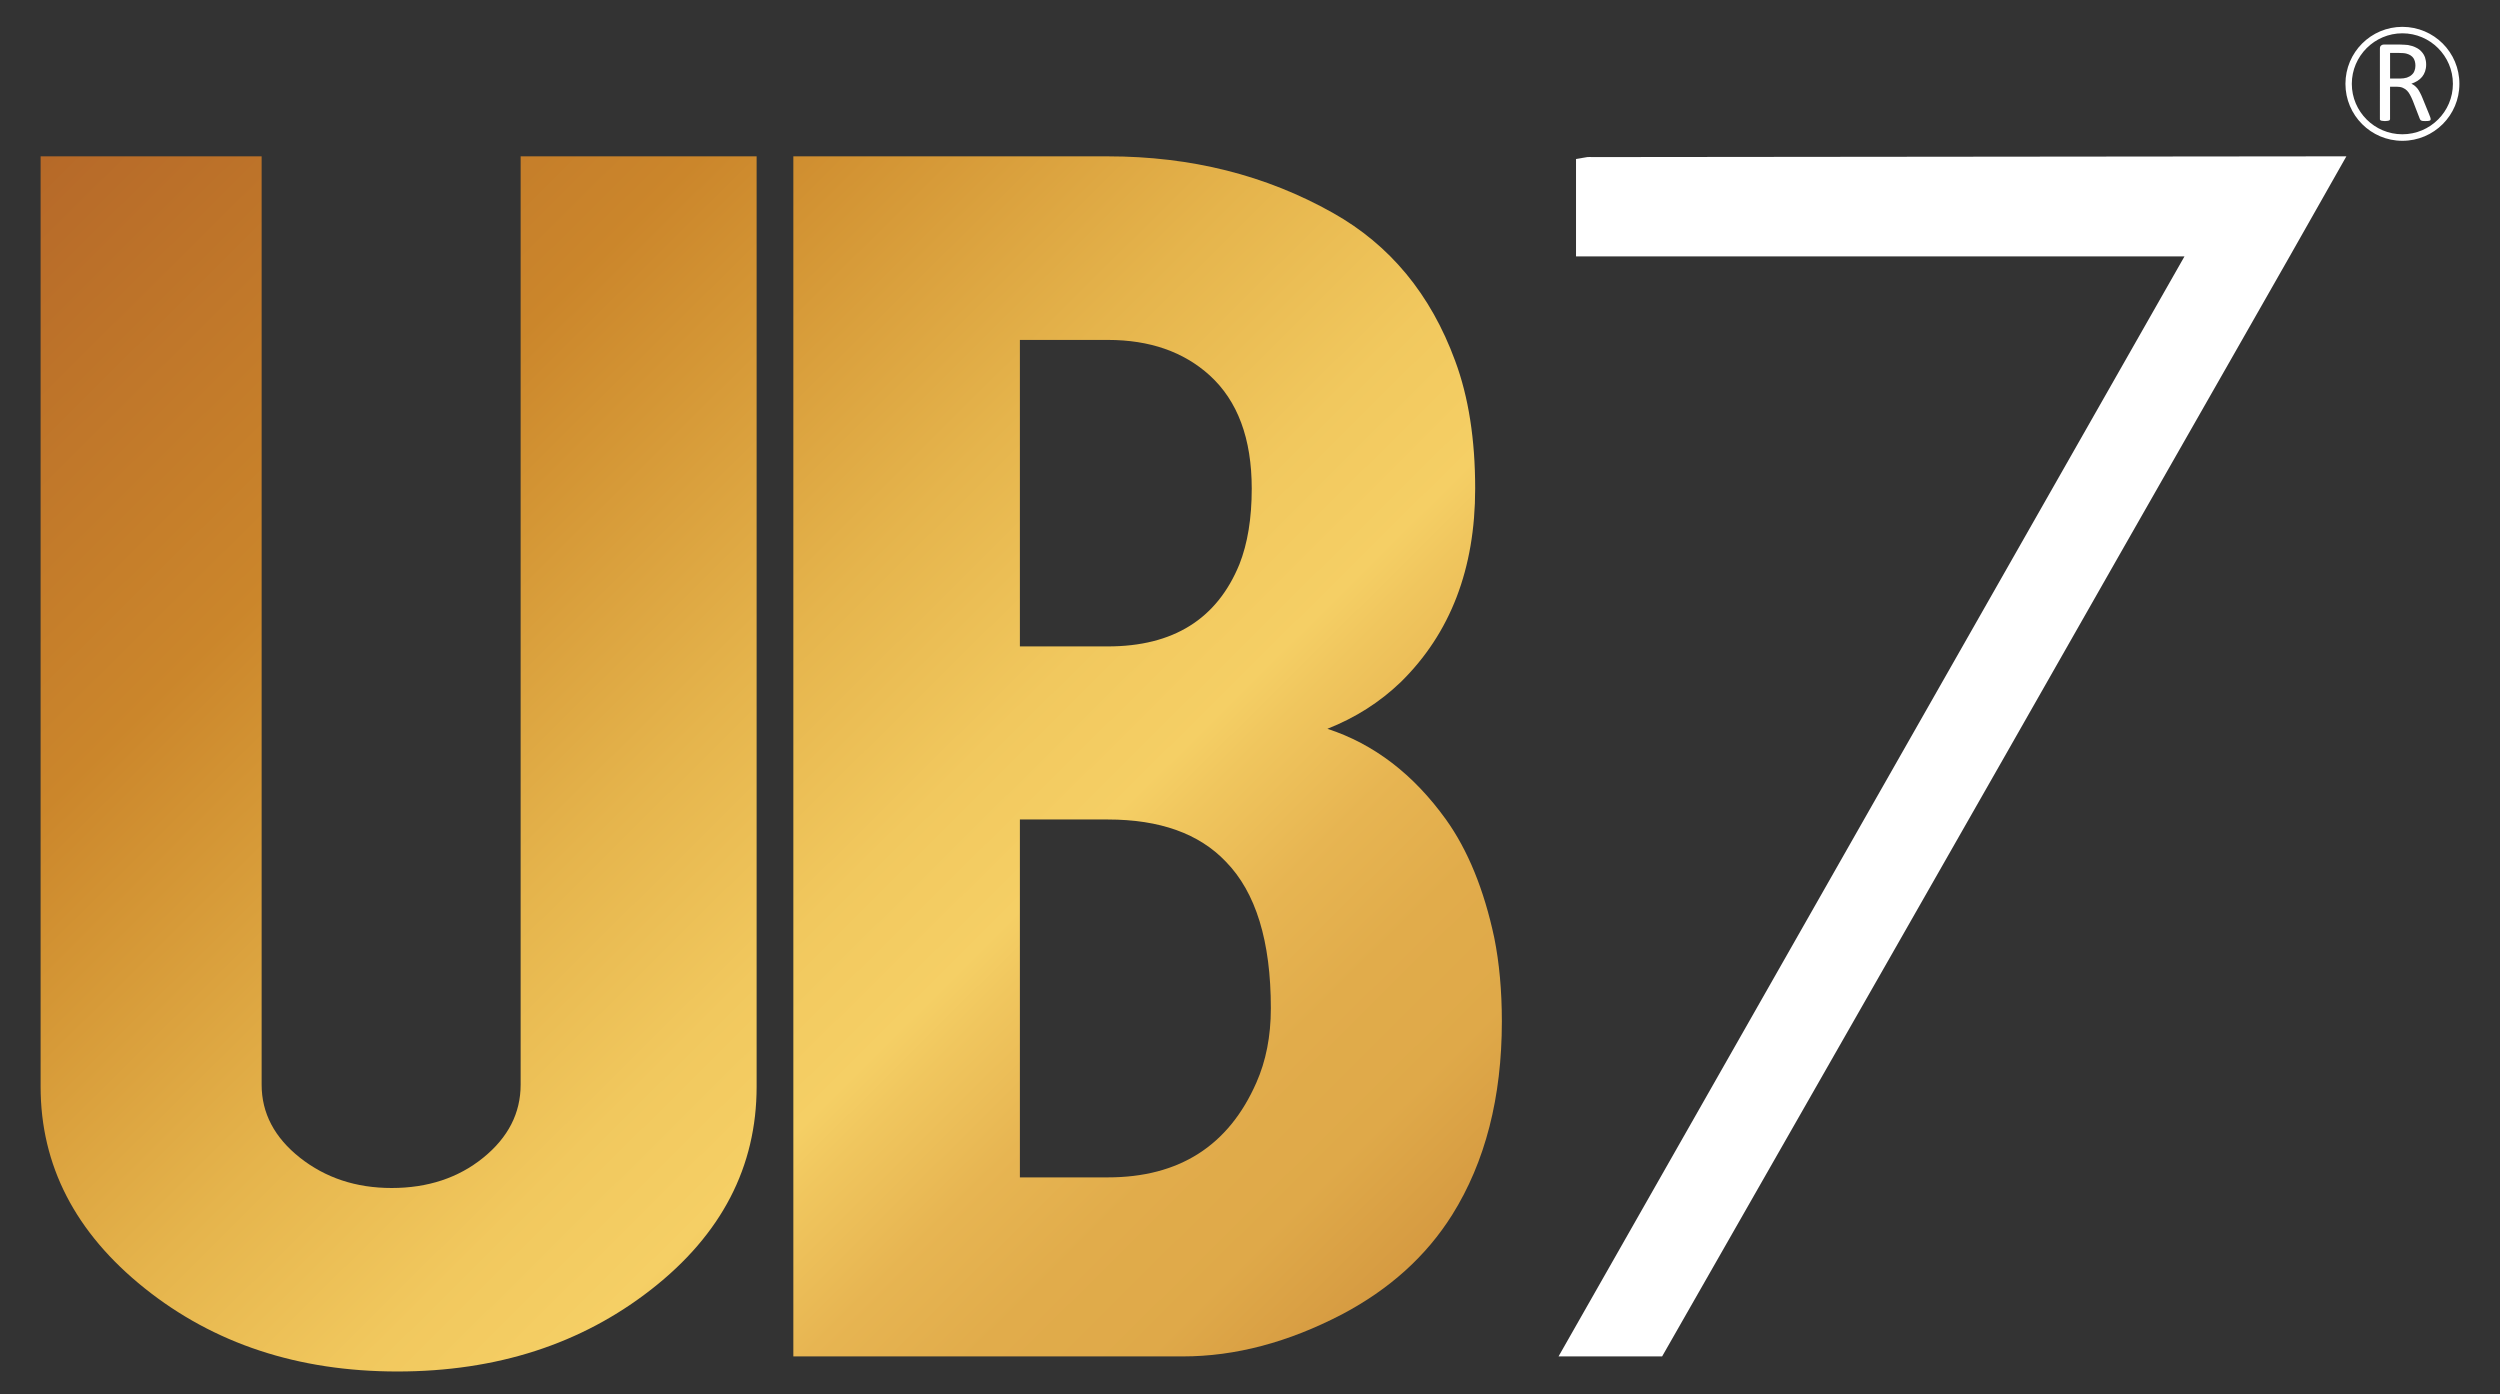 <?xml version="1.0" encoding="utf-8"?>
<!-- Generator: Adobe Illustrator 16.0.0, SVG Export Plug-In . SVG Version: 6.00 Build 0)  -->
<!DOCTYPE svg PUBLIC "-//W3C//DTD SVG 1.1 Basic//EN" "http://www.w3.org/Graphics/SVG/1.1/DTD/svg11-basic.dtd">
<svg version="1.1" baseProfile="basic" id="Layer_1"
	 xmlns="http://www.w3.org/2000/svg" xmlns:xlink="http://www.w3.org/1999/xlink" x="0px" y="0px" width="179.333px" height="100px"
	 viewBox="0 0 179.333 100" xml:space="preserve">
<rect x="0" y="0" width="179.333" height="100" fill="#333333" stroke="none"/>
<g>
	<path fill="#FFFFFF" d="M119.229,97.3h-7.43c14.96-26.286,29.876-52.523,44.901-78.907h-43.647v-6.987
		c0.288-0.042,0.551-0.102,0.812-0.138c0.118-0.015,0.233,0,0.351,0c17.612-0.015,35.221-0.041,52.826-0.053h1.271
		c-5.473,9.696-10.945,19.21-16.372,28.75c-5.448,9.573-10.908,19.159-16.367,28.716C130.121,78.237,124.669,87.778,119.229,97.3"/>
	<linearGradient id="SVGID_1_" gradientUnits="userSpaceOnUse" x1="-5.655" y1="13.652" x2="104.86" y2="125.042">
		<stop  offset="0" style="stop-color:#B36528"/>
		<stop  offset="0.24" style="stop-color:#CB862B"/>
		<stop  offset="0.304" style="stop-color:#D49635"/>
		<stop  offset="0.424" style="stop-color:#E5B44C"/>
		<stop  offset="0.523" style="stop-color:#F1C85E"/>
		<stop  offset="0.587" style="stop-color:#F5CF65"/>
		<stop  offset="0.61" style="stop-color:#F0C65E"/>
		<stop  offset="0.663" style="stop-color:#E7B552"/>
		<stop  offset="0.717" style="stop-color:#E1AC4B"/>
		<stop  offset="0.773" style="stop-color:#DFA949"/>
		<stop  offset="1" style="stop-color:#B96E29"/>
	</linearGradient>
	<path fill="url(#SVGID_1_)" d="M37.347,11.215v66.59c0,2.043-0.89,3.787-2.686,5.244c-1.781,1.442-3.973,2.17-6.566,2.17
		c-2.562,0-4.744-0.728-6.574-2.17c-1.839-1.457-2.753-3.201-2.753-5.244v-66.59H2.913v66.734c0,5.66,2.49,10.482,7.458,14.458
		c4.975,3.979,11.016,5.974,18.132,5.974c7.117,0,13.198-1.963,18.223-5.893c5.032-3.932,7.549-8.79,7.549-14.539V11.215H37.347z"/>
	<linearGradient id="SVGID_2_" gradientUnits="userSpaceOnUse" x1="14.566" y1="-6.417" x2="125.084" y2="104.977">
		<stop  offset="0" style="stop-color:#B36528"/>
		<stop  offset="0.24" style="stop-color:#CB862B"/>
		<stop  offset="0.304" style="stop-color:#D49635"/>
		<stop  offset="0.424" style="stop-color:#E5B44C"/>
		<stop  offset="0.523" style="stop-color:#F1C85E"/>
		<stop  offset="0.587" style="stop-color:#F5CF65"/>
		<stop  offset="0.61" style="stop-color:#F0C65E"/>
		<stop  offset="0.663" style="stop-color:#E7B552"/>
		<stop  offset="0.717" style="stop-color:#E1AC4B"/>
		<stop  offset="0.773" style="stop-color:#DFA949"/>
		<stop  offset="1" style="stop-color:#B96E29"/>
	</linearGradient>
	<path fill="url(#SVGID_2_)" d="M73.16,58.785h6.311c3.735,0,6.548,1.017,8.455,3.017c2.16,2.202,3.236,5.71,3.236,10.522
		c0,2.016-0.355,3.795-1.039,5.336c-1.985,4.526-5.535,6.797-10.652,6.797H73.16V58.785z M73.16,24.384h6.311
		c2.999,0,5.431,0.847,7.303,2.542c2.007,1.83,3.017,4.532,3.017,8.125c0,2.136-0.298,3.941-0.882,5.422
		c-1.608,3.937-4.754,5.896-9.438,5.896H73.16V24.384z M56.909,11.215V97.3h27.942c3.77,0,7.573-1.017,11.411-3.016
		c3.406-1.796,6.041-4.169,7.905-7.135c2.381-3.803,3.566-8.438,3.566-13.876c0-2.203-0.183-4.202-0.543-5.999
		c-0.736-3.456-1.89-6.286-3.465-8.489c-2.338-3.25-5.176-5.421-8.506-6.506c2.015-0.797,3.771-1.915,5.27-3.359
		c3.554-3.493,5.33-8.117,5.33-13.869c0-3.533-0.475-6.583-1.433-9.158c-1.754-4.787-4.685-8.328-8.777-10.624
		c-4.803-2.704-10.175-4.054-16.139-4.054H56.909z"/>
	<g>
		<path fill="#FFFFFF" d="M174.362,8.55c0,0.017-0.006,0.043-0.018,0.06c-0.004,0.017-0.027,0.026-0.05,0.042
			c-0.034,0.008-0.068,0.017-0.12,0.025c-0.05,0-0.117,0.008-0.203,0.008c-0.071,0-0.136-0.008-0.182-0.008
			c-0.043-0.009-0.085-0.017-0.109-0.033c-0.03-0.009-0.049-0.026-0.063-0.052c-0.018-0.02-0.034-0.051-0.045-0.085l-0.497-1.288
			c-0.064-0.144-0.12-0.28-0.188-0.398c-0.063-0.127-0.135-0.229-0.223-0.319c-0.085-0.087-0.191-0.155-0.308-0.206
			c-0.117-0.051-0.265-0.076-0.431-0.076h-0.479V8.55c0,0.017-0.013,0.043-0.021,0.06c-0.012,0.017-0.032,0.026-0.064,0.035
			c-0.02,0.015-0.063,0.022-0.104,0.025c-0.046,0.008-0.106,0.016-0.179,0.016c-0.07,0-0.125-0.008-0.173-0.016
			c-0.048-0.002-0.085-0.01-0.115-0.025c-0.021-0.009-0.041-0.018-0.054-0.035c-0.016-0.017-0.018-0.042-0.018-0.06V3.492
			c0-0.11,0.03-0.186,0.086-0.229c0.054-0.042,0.117-0.068,0.185-0.068h1.156c0.138,0,0.251,0.008,0.349,0.015
			c0.088,0.002,0.174,0.011,0.241,0.019c0.216,0.042,0.402,0.094,0.559,0.178c0.167,0.076,0.305,0.178,0.406,0.296
			c0.115,0.119,0.198,0.263,0.255,0.415c0.051,0.158,0.081,0.331,0.081,0.517s-0.03,0.347-0.079,0.491s-0.121,0.271-0.21,0.383
			c-0.097,0.115-0.203,0.21-0.334,0.292c-0.132,0.079-0.271,0.147-0.437,0.206c0.094,0.042,0.175,0.088,0.249,0.153
			c0.068,0.06,0.137,0.127,0.203,0.211c0.064,0.085,0.12,0.187,0.178,0.297c0.06,0.108,0.111,0.229,0.168,0.367l0.49,1.201
			c0.042,0.102,0.063,0.178,0.08,0.217C174.352,8.491,174.362,8.525,174.362,8.55z M173.265,4.712c0-0.212-0.046-0.394-0.141-0.542
			c-0.102-0.144-0.254-0.254-0.483-0.318c-0.071-0.021-0.146-0.033-0.24-0.042c-0.089-0.008-0.203-0.013-0.342-0.013h-0.611v1.838
			h0.708c0.19,0,0.355-0.025,0.494-0.067c0.136-0.049,0.255-0.11,0.344-0.195c0.098-0.084,0.165-0.178,0.205-0.296
			C173.244,4.967,173.265,4.848,173.265,4.712z"/>
	</g>
	<path fill="#FFFFFF" d="M172.329,10.101c-2.255,0-4.083-1.832-4.083-4.087c0-2.258,1.828-4.088,4.083-4.088
		c2.266,0,4.092,1.83,4.092,4.088C176.421,8.269,174.595,10.101,172.329,10.101 M172.329,2.389c-1.996,0-3.626,1.629-3.626,3.625
		c0,1.995,1.63,3.618,3.626,3.618c1.999,0,3.626-1.623,3.626-3.618C175.955,4.018,174.328,2.389,172.329,2.389"/>
</g>
</svg>
